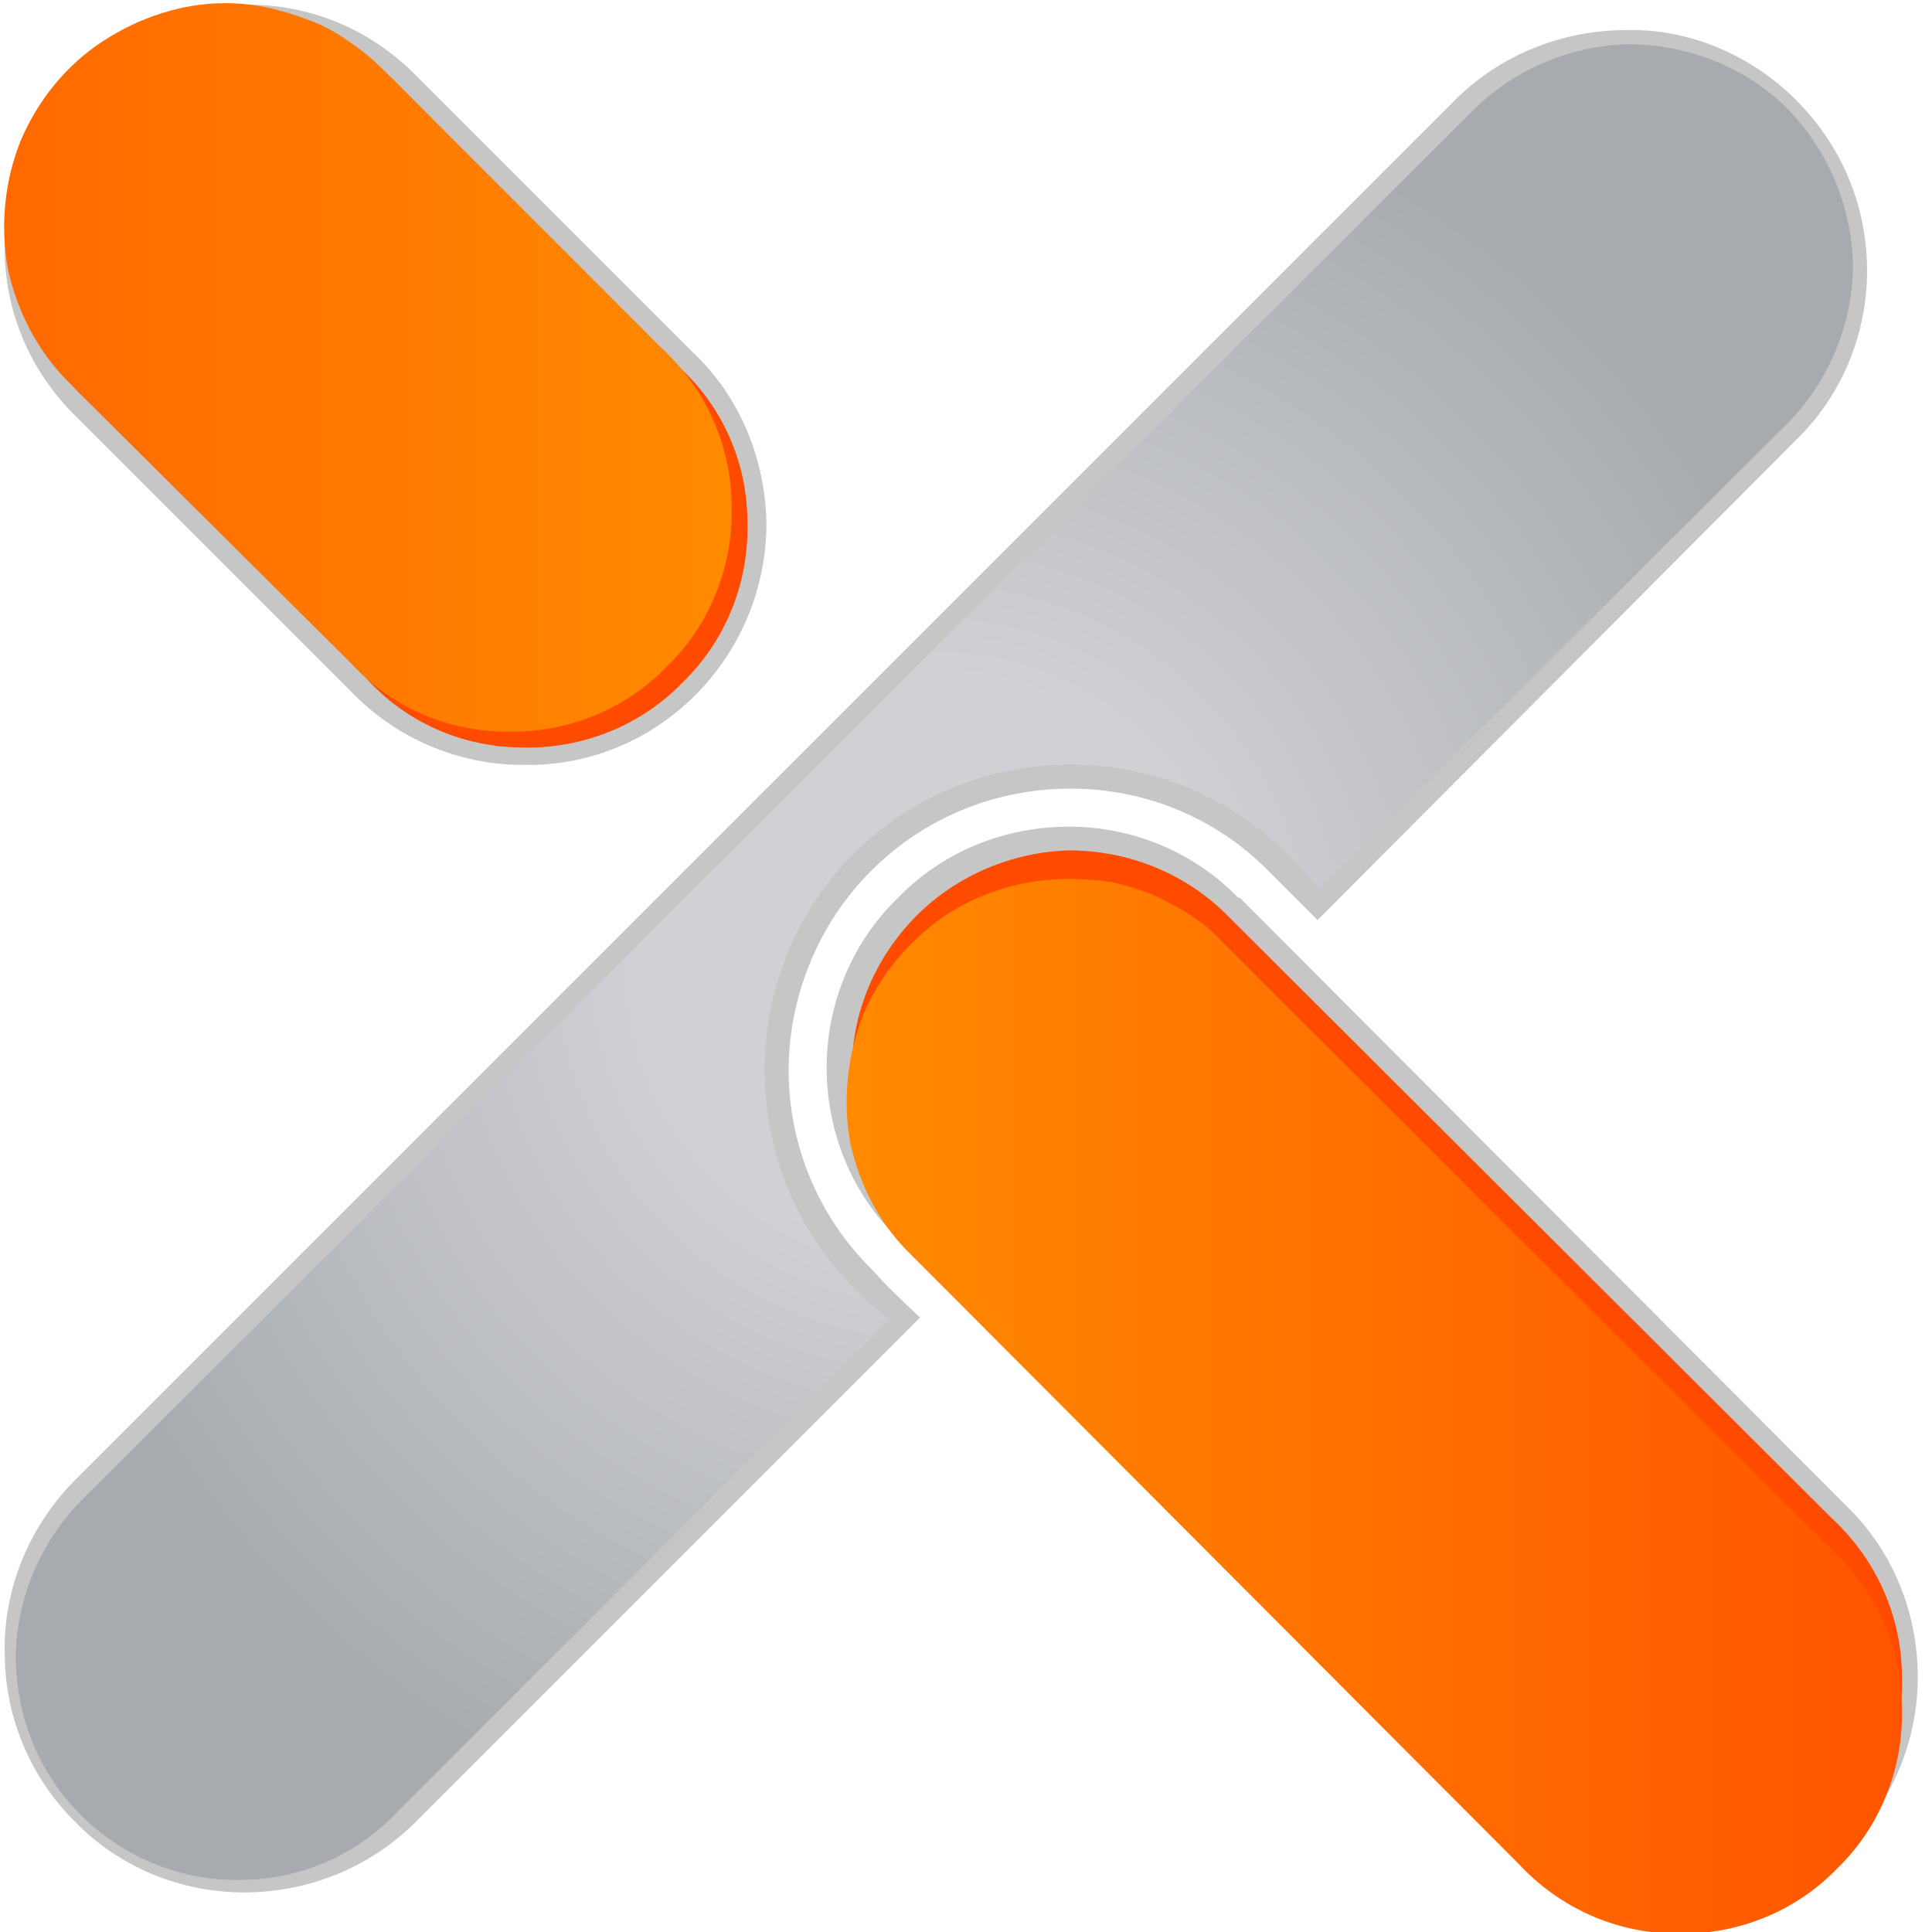 <svg version="1.2" xmlns="http://www.w3.org/2000/svg" viewBox="0 0 122 122" width="122" height="122">
	<title>logo10-svg</title>
	<defs>
		<linearGradient id="g1" x2="1" gradientUnits="userSpaceOnUse" gradientTransform="matrix(66.36,0,0,66.369,53.46,88.64)">
			<stop offset="0" stop-color="#ff8a00"/>
			<stop offset="1" stop-color="#ff5500"/>
		</linearGradient>
		<radialGradient id="g2" cx="0" cy="0" r="1" gradientUnits="userSpaceOnUse" gradientTransform="matrix(57.66,0,0,57.66,59,60.75)">
			<stop offset="0" stop-color="#a7abb0"/>
			<stop offset=".03" stop-color="#a7abb0"/>
			<stop offset=".15" stop-color="#b5b8bd"/>
			<stop offset=".31" stop-color="#d0d1d5"/>
			<stop offset="1" stop-color="#a7abb0"/>
		</radialGradient>
		<radialGradient id="g3" cx="0" cy="0" r="1" gradientUnits="userSpaceOnUse" gradientTransform="matrix(57.66,0,0,57.66,59,60.75)">
			<stop offset="0" stop-color="#d0d1d5"/>
			<stop offset=".31" stop-color="#d0d1d5"/>
			<stop offset="1" stop-color="#a7abb0"/>
		</radialGradient>
		<linearGradient id="g4" x2="1" gradientUnits="userSpaceOnUse" gradientTransform="matrix(-45.7,0,0,-45.719,45.94,23.09)">
			<stop offset="0" stop-color="#ff8a00"/>
			<stop offset="1" stop-color="#ff6900"/>
		</linearGradient>
	</defs>
	<style>
		.s0 { fill: #c6c6c6 } 
		.s1 { fill: #ff4b00 } 
		.s2 { fill: url(#g1) } 
		.s3 { fill: url(#g2) } 
		.s4 { fill: url(#g3) } 
		.s5 { fill: url(#g4) } 
		.s6 { fill: #ff6315 } 
		.s7 { fill: #b5b5b5 } 
	</style>
	<g id="Layer_14_copy_2">
		<g id="Layer_17_copy_6">
			<path id="Layer" class="s0" d="m83.2 58.1l30.2-30.3c2.9-2.8 4.5-6.7 4.5-10.7 0-4.1-1.6-7.9-4.5-10.8-2.8-2.8-6.7-4.5-10.7-4.4-4.1 0-8 1.6-10.8 4.4l-87.3 87.3c-2.8 2.9-4.4 6.8-4.3 10.8 0 4 1.6 7.8 4.4 10.6 2.8 2.9 6.7 4.5 10.7 4.5 4 0 7.8-1.5 10.7-4.3l32-32c-2-1.9-2-1.9-3-3-3.4-3.3-5.3-7.9-5.3-12.6 0-4.7 1.9-9.3 5.2-12.6 3.4-3.4 7.9-5.2 12.6-5.2 4.8 0 9.3 1.9 12.6 5.3l3 3"/>
			<path id="Layer" class="s0" d="m78.2 56.7c-2.8-2.9-6.7-4.5-10.7-4.5-4.1 0-8 1.6-10.8 4.5-2.9 2.8-4.5 6.7-4.5 10.7 0 4.1 1.6 8 4.5 10.8l38.3 38.4c2.9 2.8 6.8 4.5 10.8 4.5 4.1 0 7.9-1.6 10.8-4.5 2.9-2.8 4.5-6.7 4.5-10.7 0-4.1-1.6-8-4.5-10.8l-38.3-38.4"/>
			<path id="Layer" class="s1" d="m77.3 57.6c-2.6-2.5-6.1-3.9-9.8-3.9-3.6 0.1-7.1 1.6-9.6 4.1-2.6 2.6-4.1 6.1-4.1 9.7-0.1 3.7 1.3 7.2 3.8 9.8l38.3 38.4c2.6 2.8 6.2 4.4 10 4.4 3.8 0.1 7.5-1.4 10.1-4.1 2.7-2.7 4.2-6.3 4.1-10.1 0-3.8-1.6-7.4-4.4-10 0 0-38.4-38.3-38.4-38.3z"/>
			<path id="Layer" class="s2" d="m67.5 55.5c-2.8 0-5.5 0.8-7.8 2.3-2.3 1.6-4.1 3.7-5.2 6.3-1 2.6-1.3 5.4-0.8 8.1 0.6 2.7 1.9 5.2 3.9 7.1l38.3 38.4c2.6 2.8 6.2 4.4 10 4.4 3.8 0.1 7.5-1.4 10.1-4.1 2.7-2.6 4.2-6.3 4.1-10.1 0-3.8-1.6-7.4-4.4-10l-38.4-38.3q-0.9-1-2.1-1.8-1.1-0.7-2.4-1.3-1.3-0.5-2.6-0.8-1.4-0.2-2.7-0.2z"/>
			<path id="Layer" class="s0" d="m43.7 22.2l-17.7-17.7c-2.9-2.8-6.7-4.3-10.7-4.2-3.9 0-7.7 1.6-10.6 4.4-2.8 2.8-4.4 6.6-4.4 10.6-0.1 4 1.4 7.8 4.2 10.7l17.7 17.7c2.8 2.9 6.7 4.6 10.8 4.6 4.1 0.1 8-1.5 10.9-4.4 2.9-2.9 4.5-6.8 4.5-10.9-0.1-4.1-1.7-8-4.7-10.8"/>
			<path id="Layer" class="s3" d="m92.8 7.2l-87.4 87.3c-2.7 2.6-4.3 6.2-4.4 10 0 3.8 1.4 7.4 4.1 10.1 2.7 2.7 6.4 4.2 10.1 4.1 3.8 0 7.4-1.6 10-4.4l31-31q-0.3-0.2-0.6-0.4-0.3-0.3-0.6-0.5-0.2-0.3-0.5-0.5-0.3-0.3-0.6-0.6c-3.8-3.8-5.8-9-5.6-14.4 0.2-5.4 2.6-10.5 6.7-14 4.1-3.5 9.5-5.1 14.9-4.5 5.3 0.6 10.2 3.5 13.4 7.8l29.3-29.2c2.7-2.6 4.3-6.2 4.4-10 0-3.8-1.5-7.4-4.1-10.1-2.7-2.7-6.4-4.1-10.1-4.1-3.8 0.1-7.4 1.7-10 4.4z"/>
			<path id="Layer" class="s4" d="m92.8 7.2l-87.4 87.3c-2.7 2.6-4.3 6.2-4.4 10 0 3.8 1.4 7.4 4.1 10.1 2.7 2.7 6.4 4.2 10.1 4.1 3.8 0 7.4-1.6 10-4.4l31-31q-0.3-0.2-0.6-0.4-0.3-0.3-0.6-0.5-0.2-0.3-0.5-0.5-0.3-0.3-0.6-0.6c-3.8-3.8-5.8-9-5.6-14.4 0.2-5.4 2.6-10.5 6.7-14 4.1-3.5 9.5-5.1 14.9-4.5 5.3 0.6 10.2 3.5 13.4 7.8l29.3-29.2c2.7-2.6 4.3-6.2 4.4-10 0-3.8-1.5-7.4-4.1-10.1-2.7-2.7-6.4-4.1-10.1-4.1-3.8 0.1-7.4 1.7-10 4.4z"/>
			<path id="Layer" class="s1" d="m42.8 23.1l-17.7-17.8c-2.6-2.7-6.2-4.3-10-4.4-3.7 0-7.4 1.5-10.1 4.1-2.6 2.7-4.1 6.4-4.1 10.1 0.1 3.8 1.7 7.4 4.4 10l17.8 17.7c2.5 2.8 6.1 4.4 9.9 4.4 3.8 0.1 7.5-1.4 10.1-4.1 2.7-2.6 4.2-6.3 4.1-10.1 0-3.8-1.6-7.4-4.4-9.9z"/>
			<path id="Layer" class="s5" d="m14.2 0.2c-2.7 0-5.4 0.9-7.7 2.4-2.3 1.5-4.1 3.7-5.2 6.3-1 2.5-1.3 5.3-0.8 8.1 0.6 2.7 1.9 5.2 3.8 7.1l17.8 17.7c2.5 2.8 6.1 4.4 9.9 4.4 3.8 0.1 7.5-1.4 10.1-4.1 2.7-2.6 4.2-6.3 4.1-10.1 0-3.8-1.6-7.4-4.4-10l-17.7-17.7q-0.9-0.9-2.1-1.7-1.1-0.8-2.4-1.3-1.3-0.5-2.6-0.8-1.4-0.3-2.8-0.3"/>
			<path id="Layer" class="s1" d="m151.5 17.2h17.8v92.8h-17.8z"/>
			<path id="Layer" class="s1" d="m178.8 33.6h25.1v76.4h17.7v-76.4h25.8v-16.4h-68.6v16.4z"/>
			<path id="Layer" class="s6" d="m151.5 17.2h17.8v92.8h-17.8z"/>
			<path id="Layer" class="s6" d="m178.8 33.6h25.1v76.4h17.7v-76.4h25.8v-16.4h-68.6v16.4z"/>
			<path id="Layer" class="s7" d="m301.2 87.1v-69.9h-17.7v74.8c0 14.2 9.2 18 19.3 18h38.1v-16.3h-31.8c-3.7 0-7.9 0.1-7.9-6.6z"/>
			<path id="Layer" class="s7" d="m340.3 24.3h37v10.2h-37z"/>
			<path id="Layer" class="s7" d="m349.9 42.7h17.8v67.3h-17.8z"/>
			<path id="Layer" fill-rule="evenodd" class="s7" d="m420.4 10.5h17.8l-0.1 99.5h-14.7l-3-6.8c-4.3 3.4-12.4 7.6-20.4 7.6-16.5 0-21.9-13.2-21.9-34.1 0-21.6 3.3-35 21.9-35q2.7 0 5.3 0.3 2.6 0.3 5.1 0.9 2.6 0.5 5.1 1.4 2.5 0.8 4.9 1.8zm0 47.7q-1.8-0.7-3.8-1.2-1.9-0.5-3.9-0.8-2-0.3-4-0.5-2-0.1-4 0c-5.7 0-8.9 3.1-8.9 20.4 0 14.9 3.1 19.5 8.9 19.5q2.1 0.1 4.1-0.2 2.1-0.2 4.1-0.7 2-0.5 3.9-1.3 1.9-0.8 3.6-1.9z"/>
			<path id="Layer" fill-rule="evenodd" class="s7" d="m487.8 83.7h-21.4c0 12 4.5 12.8 14.2 12.8 10.2 0 15.2 0.1 24.7-1.4v12c-9.5 3.6-24 3.6-34.5 3.6-17.1 0-22.2-9.9-22.2-34.7 0-28.9 8.1-33.8 29.4-33.8 19.6 0 28.6 2.1 28.6 24.5 0 12-6.6 16.9-18.8 17zm1-17.9c0-8.5-1.3-10-9.8-10-9.4 0-12.8 0.5-12.6 15h16.8c3.7 0 5.6-1.7 5.6-5z"/>
			<path id="Layer" class="s7" d="m533.9 51.2l-2.7-8.5h-15v67.3h17.7v-43c4.4-6.2 9.7-7.5 17-7.5 4 0 8 0.3 9.8 0.4v-17.1c-1.8-0.7-4.5-0.7-7.5-0.7-8.3 0-14.7 4.5-19.3 9.1z"/>
			<path id="Layer" class="s7" d="m584.4 18.2h-13.3c-2 0-3 1.3-3 3.3v11.2q0 0.6 0.2 1.1 0.2 0.6 0.7 1 0.4 0.4 0.9 0.6 0.6 0.2 1.2 0.2h13.3c1.8 0 2.8-1 2.8-2.9v-11.2c0-1.8-0.9-3.3-2.8-3.3z"/>
			<path id="Layer" class="s7" d="m568.7 42.7h17.8l-0.1 67.3h-17.7z"/>
			<path id="Layer" class="s7" d="m634.8 68.7h-16c-2.9 0-5.2-0.1-5.2-4.3v-3c0-3.2 0.6-4.7 5.2-4.7h30.6v-11.2c-5.2-3-23.1-3.4-36-3.4-13 0-17.5 7.7-17.5 18.1v5.8c0 13.1 7 18.1 18.9 18.1h15.7c3.7 0 4.4 1.6 4.4 4.3v3.2c0 4.2-3.3 4.3-4.4 4.3h-31.8v11c4.6 3 24.7 3.7 37.5 3.7 8.1 0 16.5-3.8 16.5-17.6v-6.9c0-9.8-5.1-17.4-17.9-17.4z"/>
		</g>
	</g>
</svg>
